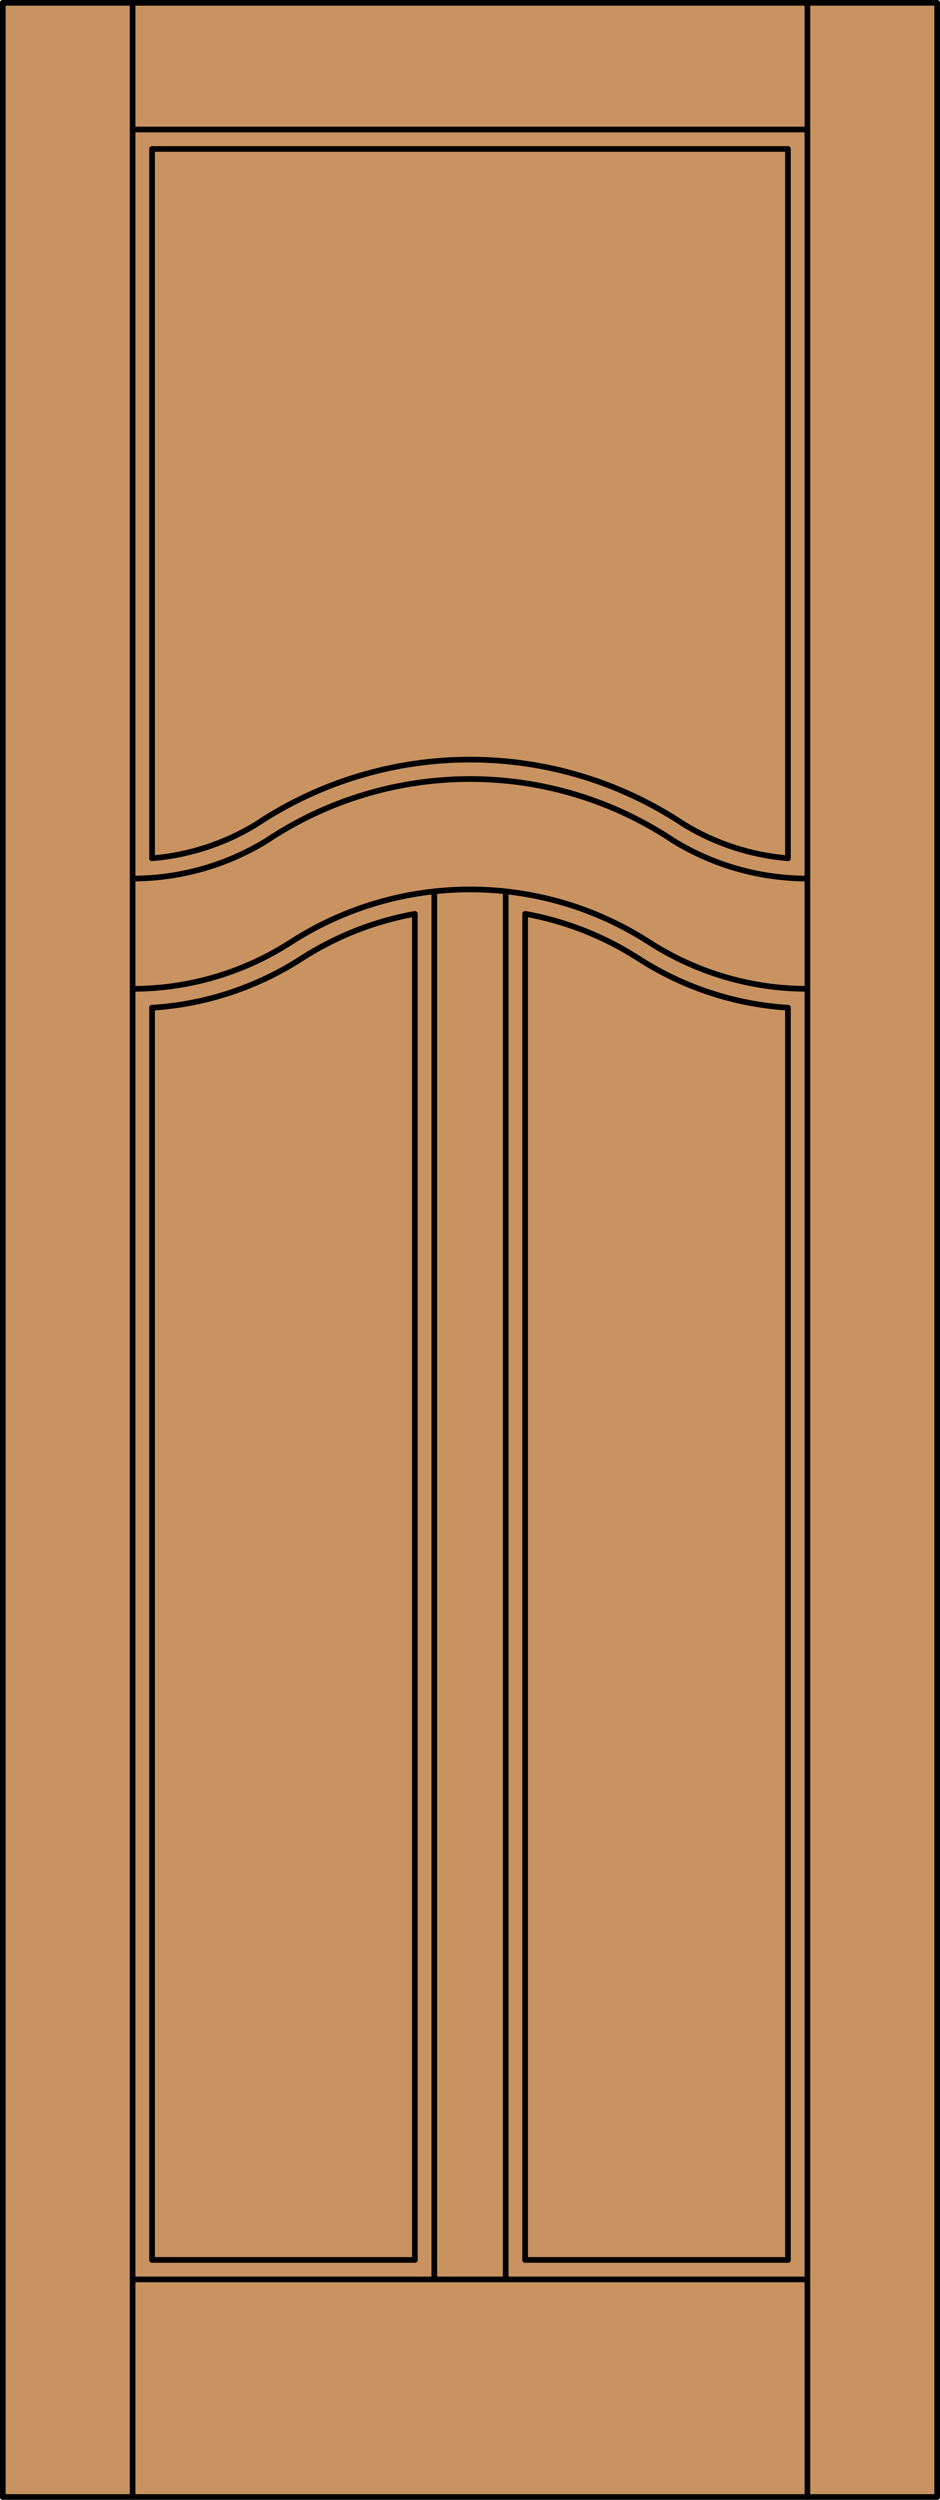 <?xml version="1.0" encoding="iso-8859-1"?>
<!-- Generator: Adobe Illustrator 20.0.0, SVG Export Plug-In . SVG Version: 6.00 Build 0)  -->
<svg version="1.1" id="Layer_1" xmlns="http://www.w3.org/2000/svg" xmlns:xlink="http://www.w3.org/1999/xlink" x="0px" y="0px"
	 viewBox="0 0 83.012 220.532" style="enable-background:new 0 0 83.012 220.532;" xml:space="preserve">
<style type="text/css">
	.st0{fill:#C89361;}
	.st1{fill:none;stroke:#000000;stroke-width:0.5;stroke-linecap:round;stroke-linejoin:round;}
</style>
<title>SQ-0300-D133</title>
<rect x="0.25" y="0.25" class="st0" width="82.512" height="220.032"/>
<line class="st1" x1="69.583" y1="199.367" x2="69.583" y2="88.899"/>
<line class="st1" x1="69.583" y1="75.717" x2="69.583" y2="13.142"/>
<path class="st1" d="M71.302,87.234c-4.954,0-9.803-1.428-13.967-4.111c-9.639-6.211-22.019-6.211-31.658,0
	c-4.164,2.684-9.013,4.111-13.967,4.111"/>
<line class="st1" x1="0.25" y1="220.282" x2="82.762" y2="220.282"/>
<line class="st1" x1="11.71" y1="220.282" x2="11.71" y2="0.25"/>
<line class="st1" x1="82.762" y1="0.25" x2="0.25" y2="0.25"/>
<path class="st1" d="M69.583,88.899c-4.691-0.294-9.228-1.786-13.179-4.332c-3.049-1.965-6.457-3.308-10.028-3.951v118.751"/>
<line class="st1" x1="38.354" y1="201.087" x2="38.354" y2="78.634"/>
<line class="st1" x1="46.376" y1="199.367" x2="69.583" y2="199.367"/>
<line class="st1" x1="11.71" y1="201.087" x2="71.302" y2="201.087"/>
<line class="st1" x1="13.429" y1="88.899" x2="13.429" y2="199.367"/>
<line class="st1" x1="13.429" y1="199.367" x2="36.636" y2="199.367"/>
<line class="st1" x1="69.583" y1="13.142" x2="13.429" y2="13.142"/>
<line class="st1" x1="13.429" y1="13.142" x2="13.429" y2="75.717"/>
<line class="st1" x1="44.658" y1="201.087" x2="44.658" y2="78.634"/>
<line class="st1" x1="82.762" y1="220.282" x2="82.762" y2="0.25"/>
<line class="st1" x1="71.302" y1="220.282" x2="71.302" y2="0.25"/>
<path class="st1" d="M36.636,199.367V80.619c-3.57,0.643-6.978,1.985-10.028,3.951c-3.951,2.546-8.488,4.038-13.179,4.332"/>
<line class="st1" x1="71.302" y1="11.424" x2="11.71" y2="11.424"/>
<line class="st1" x1="0.25" y1="0.25" x2="0.25" y2="220.282"/>
<path class="st1" d="M11.71,77.505c4.163,0,8.245-1.148,11.798-3.318c10.892-7.284,25.101-7.284,35.993,0
	c3.554,2.17,7.637,3.318,11.801,3.318"/>
<path class="st1" d="M13.429,75.717c3.247-0.267,6.386-1.288,9.168-2.982c11.451-7.632,26.367-7.632,37.818,0
	c2.782,1.694,5.922,2.714,9.168,2.98"/>
</svg>
